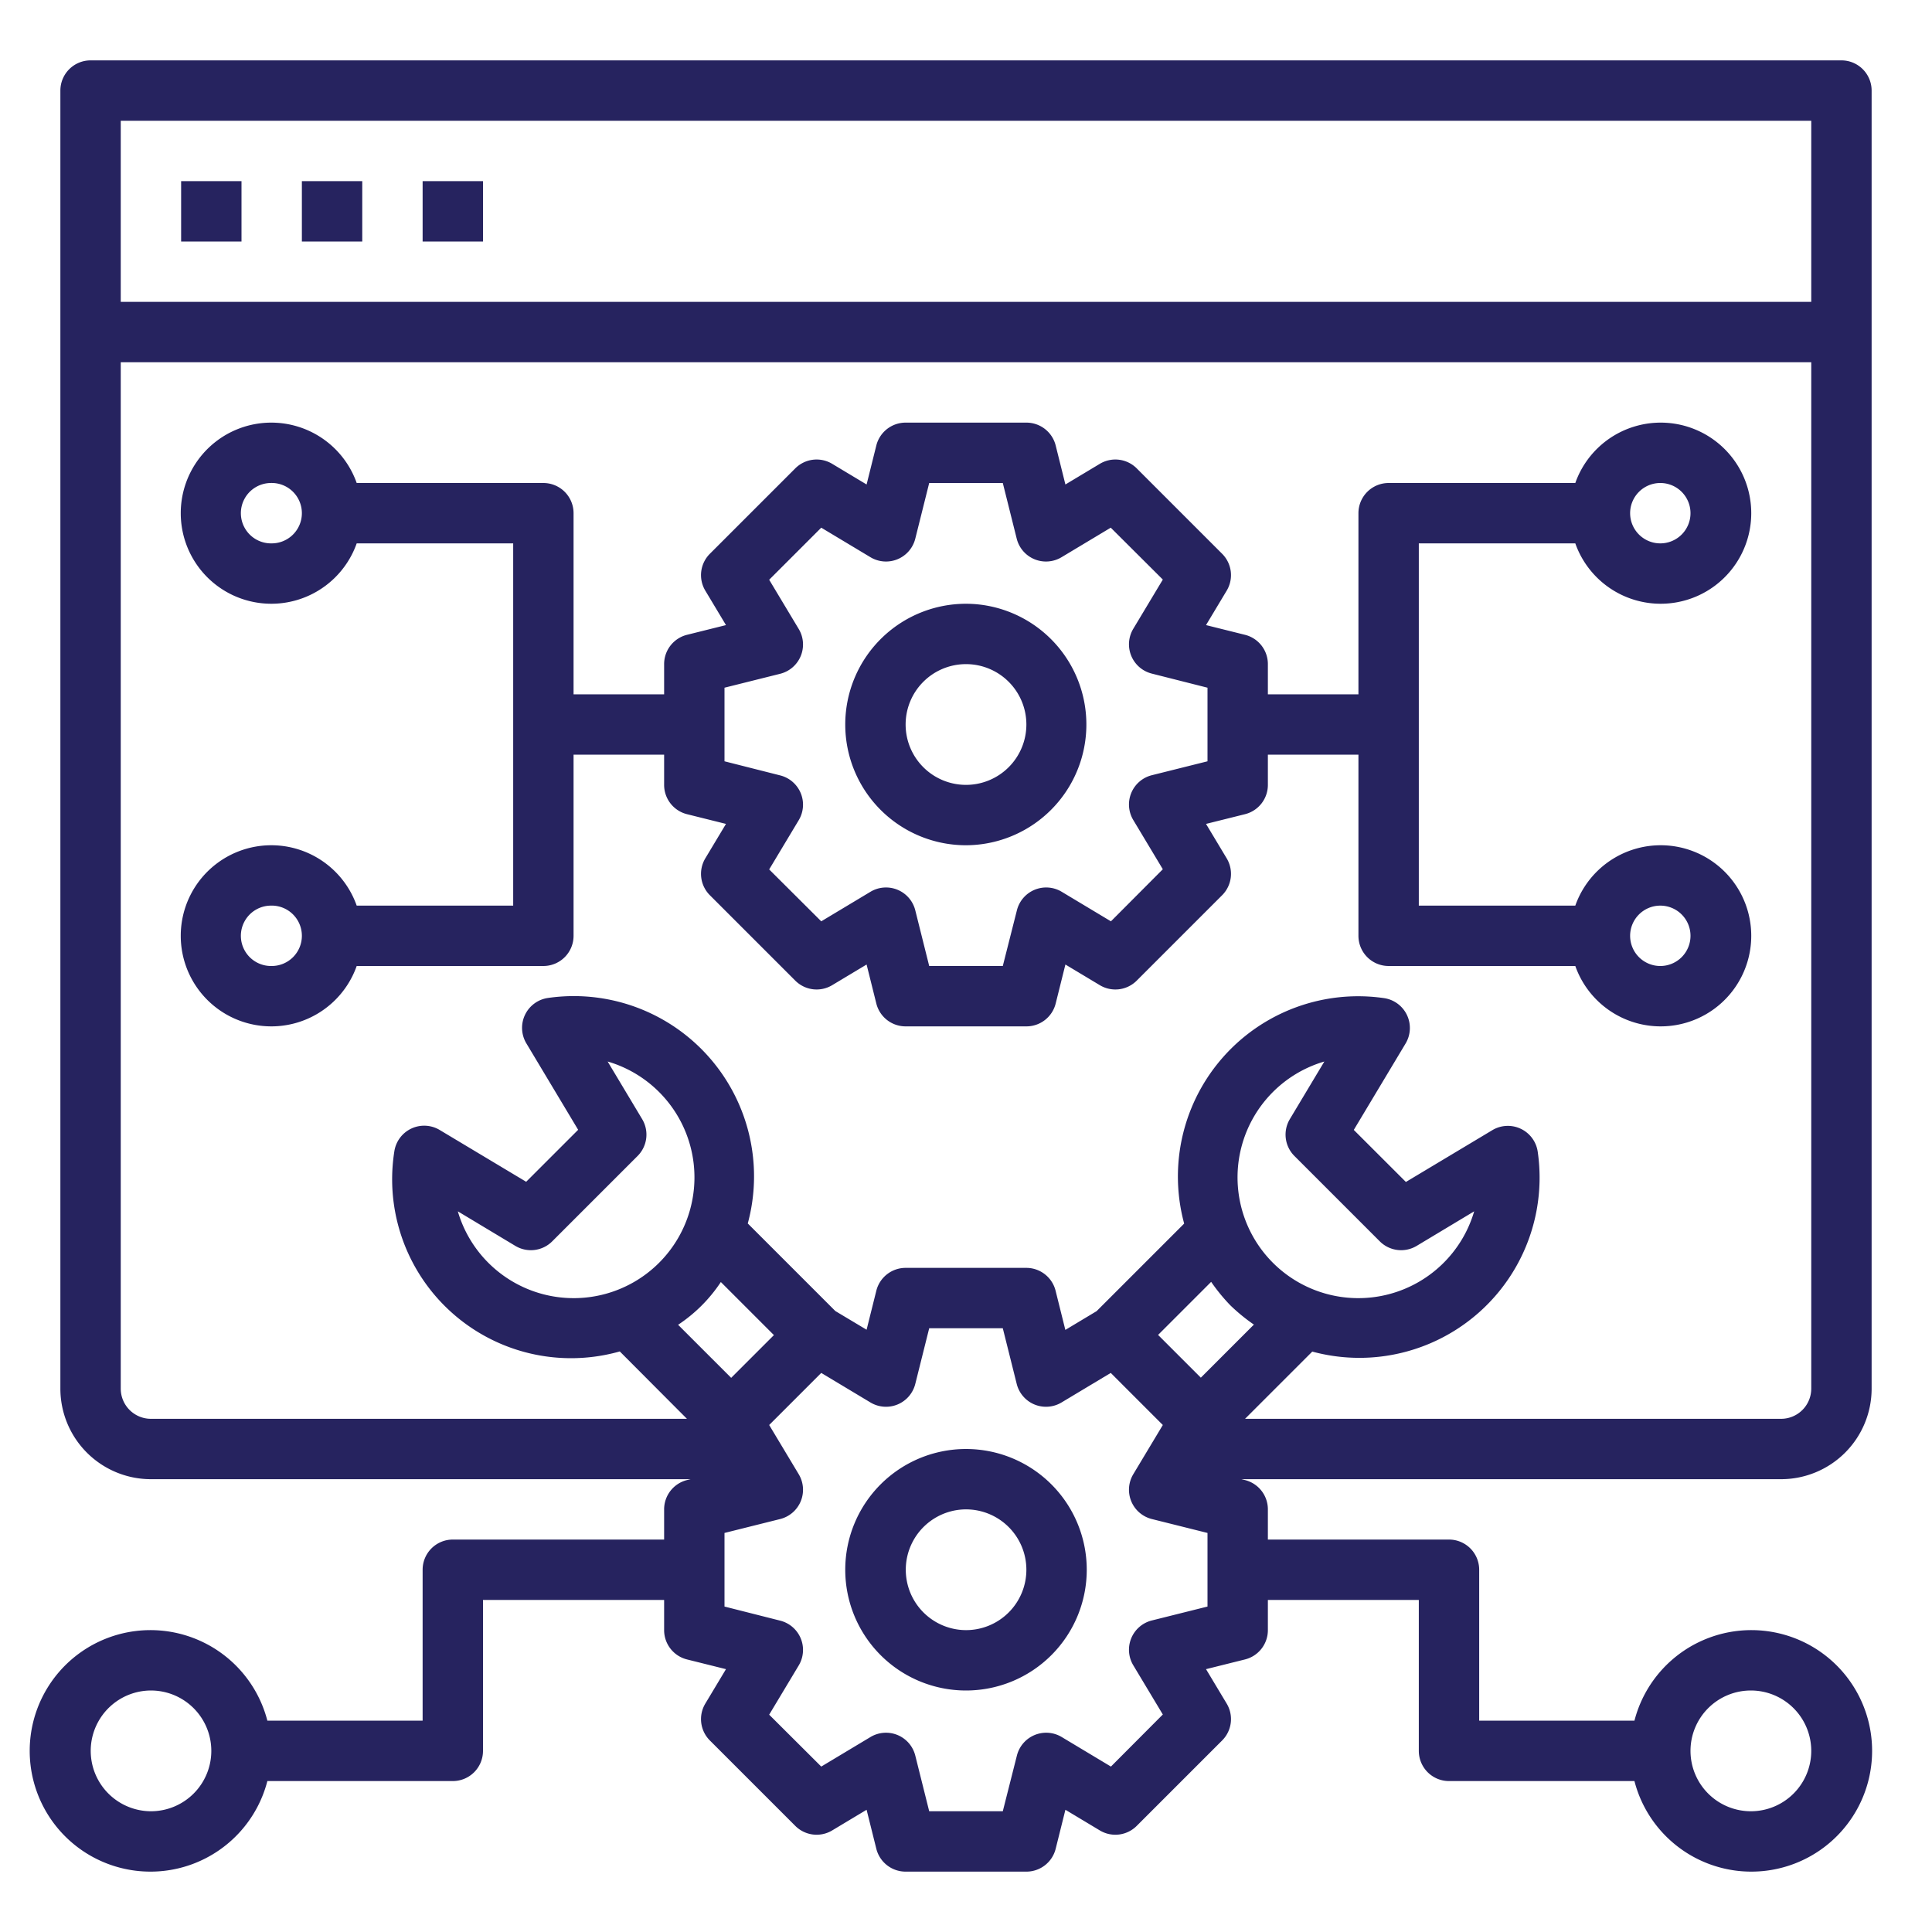 <svg fill="#26235F" xmlns="http://www.w3.org/2000/svg"  viewBox="0 0 64 64" width="64px" height="64px"><path d="M 3 2 A 1 1 0 0 0 2 3 L 2 46 A 3 3 0 0 0 5 49 L 22.877 49 L 22.758 49.029 A 1 1 0 0 0 22 50 L 22 51 L 15 51 A 1 1 0 0 0 14 52 L 14 57 L 8.857 57 A 4 4 0 1 0 8.857 59 L 15 59 A 1 1 0 0 0 16 58 L 16 53 L 22 53 L 22 54 A 1 1 0 0 0 22.758 54.971 L 24.049 55.293 L 23.363 56.436 A 1 1 0 0 0 23.516 57.656 L 26.344 60.484 A 1 1 0 0 0 27.564 60.637 L 28.707 59.951 L 29.029 61.242 A 1 1 0 0 0 30 62 L 34 62 A 1 1 0 0 0 34.971 61.242 L 35.293 59.951 L 36.436 60.637 A 1 1 0 0 0 37.656 60.484 L 40.484 57.656 A 1 1 0 0 0 40.637 56.436 L 39.951 55.293 L 41.242 54.971 A 1 1 0 0 0 42 54 L 42 53 L 47 53 L 47 58 A 1 1 0 0 0 48 59 L 54.143 59 A 4 4 0 1 0 54.143 57 L 49 57 L 49 52 A 1 1 0 0 0 48 51 L 42 51 L 42 50 A 1 1 0 0 0 41.242 49.029 L 41.123 49 L 59 49 A 3 3 0 0 0 62 46 L 62 3 A 1 1 0 0 0 61 2 L 3 2 z M 4 4 L 60 4 L 60 10 L 4 10 L 4 4 z M 6 6 L 6 8 L 8 8 L 8 6 L 6 6 z M 10 6 L 10 8 L 12 8 L 12 6 L 10 6 z M 14 6 L 14 8 L 16 8 L 16 6 L 14 6 z M 4 12 L 60 12 L 60 46 A 1 1 0 0 1 59 47 L 41.244 47 L 43.471 44.773 A 5.97 5.97 0 0 0 50.939 38.152 A 1 1 0 0 0 49.439 37.436 L 46.572 39.154 L 44.846 37.43 L 46.564 34.564 A 1 1 0 0 0 45.848 33.064 A 5.971 5.971 0 0 0 39.227 40.533 L 36.326 43.434 L 35.291 44.055 L 34.969 42.762 A 1 1 0 0 0 34 42 L 30 42 A 1 1 0 0 0 29.029 42.758 L 28.707 44.049 L 27.672 43.43 L 24.771 40.529 A 5.971 5.971 0 0 0 18.15 33.059 A 1 1 0 0 0 17.434 34.559 L 19.152 37.426 L 17.43 39.148 L 14.562 37.43 A 1 1 0 0 0 13.062 38.146 A 5.927 5.927 0 0 0 20.531 44.768 L 22.756 47 L 5 47 A 1 1 0 0 1 4 46 L 4 12 z M 30 14 A 1 1 0 0 0 29.029 14.758 L 28.707 16.049 L 27.564 15.363 A 1 1 0 0 0 26.344 15.516 L 23.516 18.344 A 1 1 0 0 0 23.363 19.564 L 24.049 20.707 L 22.758 21.029 A 1 1 0 0 0 22 22 L 22 23 L 19 23 L 19 17 A 1 1 0 0 0 18 16 L 11.816 16 A 3 3 0 1 0 11.816 18 L 17 18 L 17 30 L 11.816 30 A 3 3 0 1 0 11.816 32 L 18 32 A 1 1 0 0 0 19 31 L 19 25 L 22 25 L 22 26 A 1 1 0 0 0 22.758 26.971 L 24.049 27.293 L 23.363 28.436 A 1 1 0 0 0 23.516 29.656 L 26.344 32.484 A 1 1 0 0 0 27.564 32.637 L 28.707 31.951 L 29.029 33.242 A 1 1 0 0 0 30 34 L 34 34 A 1 1 0 0 0 34.971 33.242 L 35.293 31.951 L 36.436 32.637 A 1 1 0 0 0 37.656 32.484 L 40.484 29.656 A 1 1 0 0 0 40.637 28.436 L 39.951 27.293 L 41.242 26.971 A 1 1 0 0 0 42 26 L 42 25 L 45 25 L 45 31 A 1 1 0 0 0 46 32 L 52.184 32 A 3 3 0 1 0 52.184 30 L 47 30 L 47 18 L 52.184 18 A 3 3 0 1 0 52.184 16 L 46 16 A 1 1 0 0 0 45 17 L 45 23 L 42 23 L 42 22 A 1 1 0 0 0 41.242 21.029 L 39.951 20.707 L 40.637 19.564 A 1 1 0 0 0 40.484 18.344 L 37.656 15.516 A 1 1 0 0 0 36.436 15.363 L 35.293 16.049 L 34.971 14.758 A 1 1 0 0 0 34 14 L 30 14 z M 8.959 16 A 1 1 0 0 1 10 17 A 1 1 0 0 1 9 18 A 1 1 0 0 1 8.959 16 z M 30.781 16 L 33.219 16 L 33.68 17.844 A 1 1 0 0 0 35.164 18.459 L 36.795 17.48 L 38.52 19.199 L 37.541 20.83 A 1 1 0 0 0 38.156 22.314 L 40 22.781 L 40 25.219 L 38.156 25.68 A 1 1 0 0 0 37.541 27.164 L 38.52 28.795 L 36.801 30.52 L 35.17 29.541 A 1 1 0 0 0 33.686 30.156 L 33.219 32 L 30.781 32 L 30.32 30.156 A 1 1 0 0 0 28.836 29.541 L 27.205 30.52 L 25.48 28.801 L 26.459 27.17 A 1 1 0 0 0 25.844 25.686 L 24 25.219 L 24 22.781 L 25.844 22.32 A 1 1 0 0 0 26.459 20.836 L 25.48 19.205 L 27.205 17.48 L 28.836 18.459 A 1 1 0 0 0 30.32 17.844 L 30.781 16 z M 55 16 A 1 1 0 1 1 54 17 A 1 1 0 0 1 55 16 z M 32.166 20.004 A 4 4 0 0 0 28 24 A 4 4 0 0 0 32 28 A 4 4 0 0 0 32.166 20.004 z M 32 22 A 2 2 0 1 1 30 24 A 2 2 0 0 1 32 22 z M 8.959 30 A 1 1 0 0 1 10 31 A 1 1 0 0 1 9 32 A 1 1 0 0 1 8.959 30 z M 55 30 A 1 1 0 1 1 54 31 A 1 1 0 0 1 55 30 z M 20.129 35.164 A 4 4 0 1 1 15.166 40.127 L 17.07 41.271 A 1 1 0 0 0 18.293 41.121 L 21.121 38.293 A 1 1 0 0 0 21.271 37.07 L 20.129 35.164 z M 43.871 35.164 L 42.729 37.07 A 1 1 0 0 0 42.879 38.293 L 45.707 41.121 A 1 1 0 0 0 46.93 41.271 L 48.834 40.127 A 4 4 0 1 1 43.871 35.164 z M 40.121 42.463 A 6.051 6.051 0 0 0 40.758 43.242 A 6.083 6.083 0 0 0 41.537 43.879 L 39.779 45.637 L 38.363 44.221 L 40.121 42.463 z M 23.879 42.469 L 25.637 44.227 L 24.221 45.643 L 22.463 43.885 A 5.008 5.008 0 0 0 23.879 42.469 z M 30.781 44 L 33.219 44 L 33.68 45.844 A 1 1 0 0 0 35.164 46.459 L 36.795 45.48 L 38.52 47.205 L 37.541 48.836 A 1 1 0 0 0 38.156 50.32 L 40 50.781 L 40 53.219 L 38.156 53.68 A 1 1 0 0 0 37.541 55.164 L 38.52 56.795 L 36.801 58.52 L 35.17 57.541 A 1 1 0 0 0 33.686 58.156 L 33.219 60 L 30.781 60 L 30.32 58.156 A 1 1 0 0 0 28.836 57.541 L 27.205 58.52 L 25.48 56.801 L 26.459 55.17 A 1 1 0 0 0 25.844 53.686 L 24 53.219 L 24 50.781 L 25.844 50.32 A 1 1 0 0 0 26.459 48.836 L 25.48 47.205 L 27.205 45.48 L 28.836 46.459 A 1 1 0 0 0 30.32 45.844 L 30.781 44 z M 32 48 A 4 4 0 1 0 36 52 A 4 4 0 0 0 32 48 z M 31.916 50.002 A 2 2 0 0 1 34 52 A 2 2 0 0 1 32 54 A 2 2 0 0 1 31.916 50.002 z M 58 56 A 2 2 0 1 1 56 58 A 2 2 0 0 1 58 56 z M 4.916 56.002 A 2 2 0 0 1 7 58 A 2 2 0 0 1 5 60 A 2 2 0 0 1 4.916 56.002 z"/></svg>